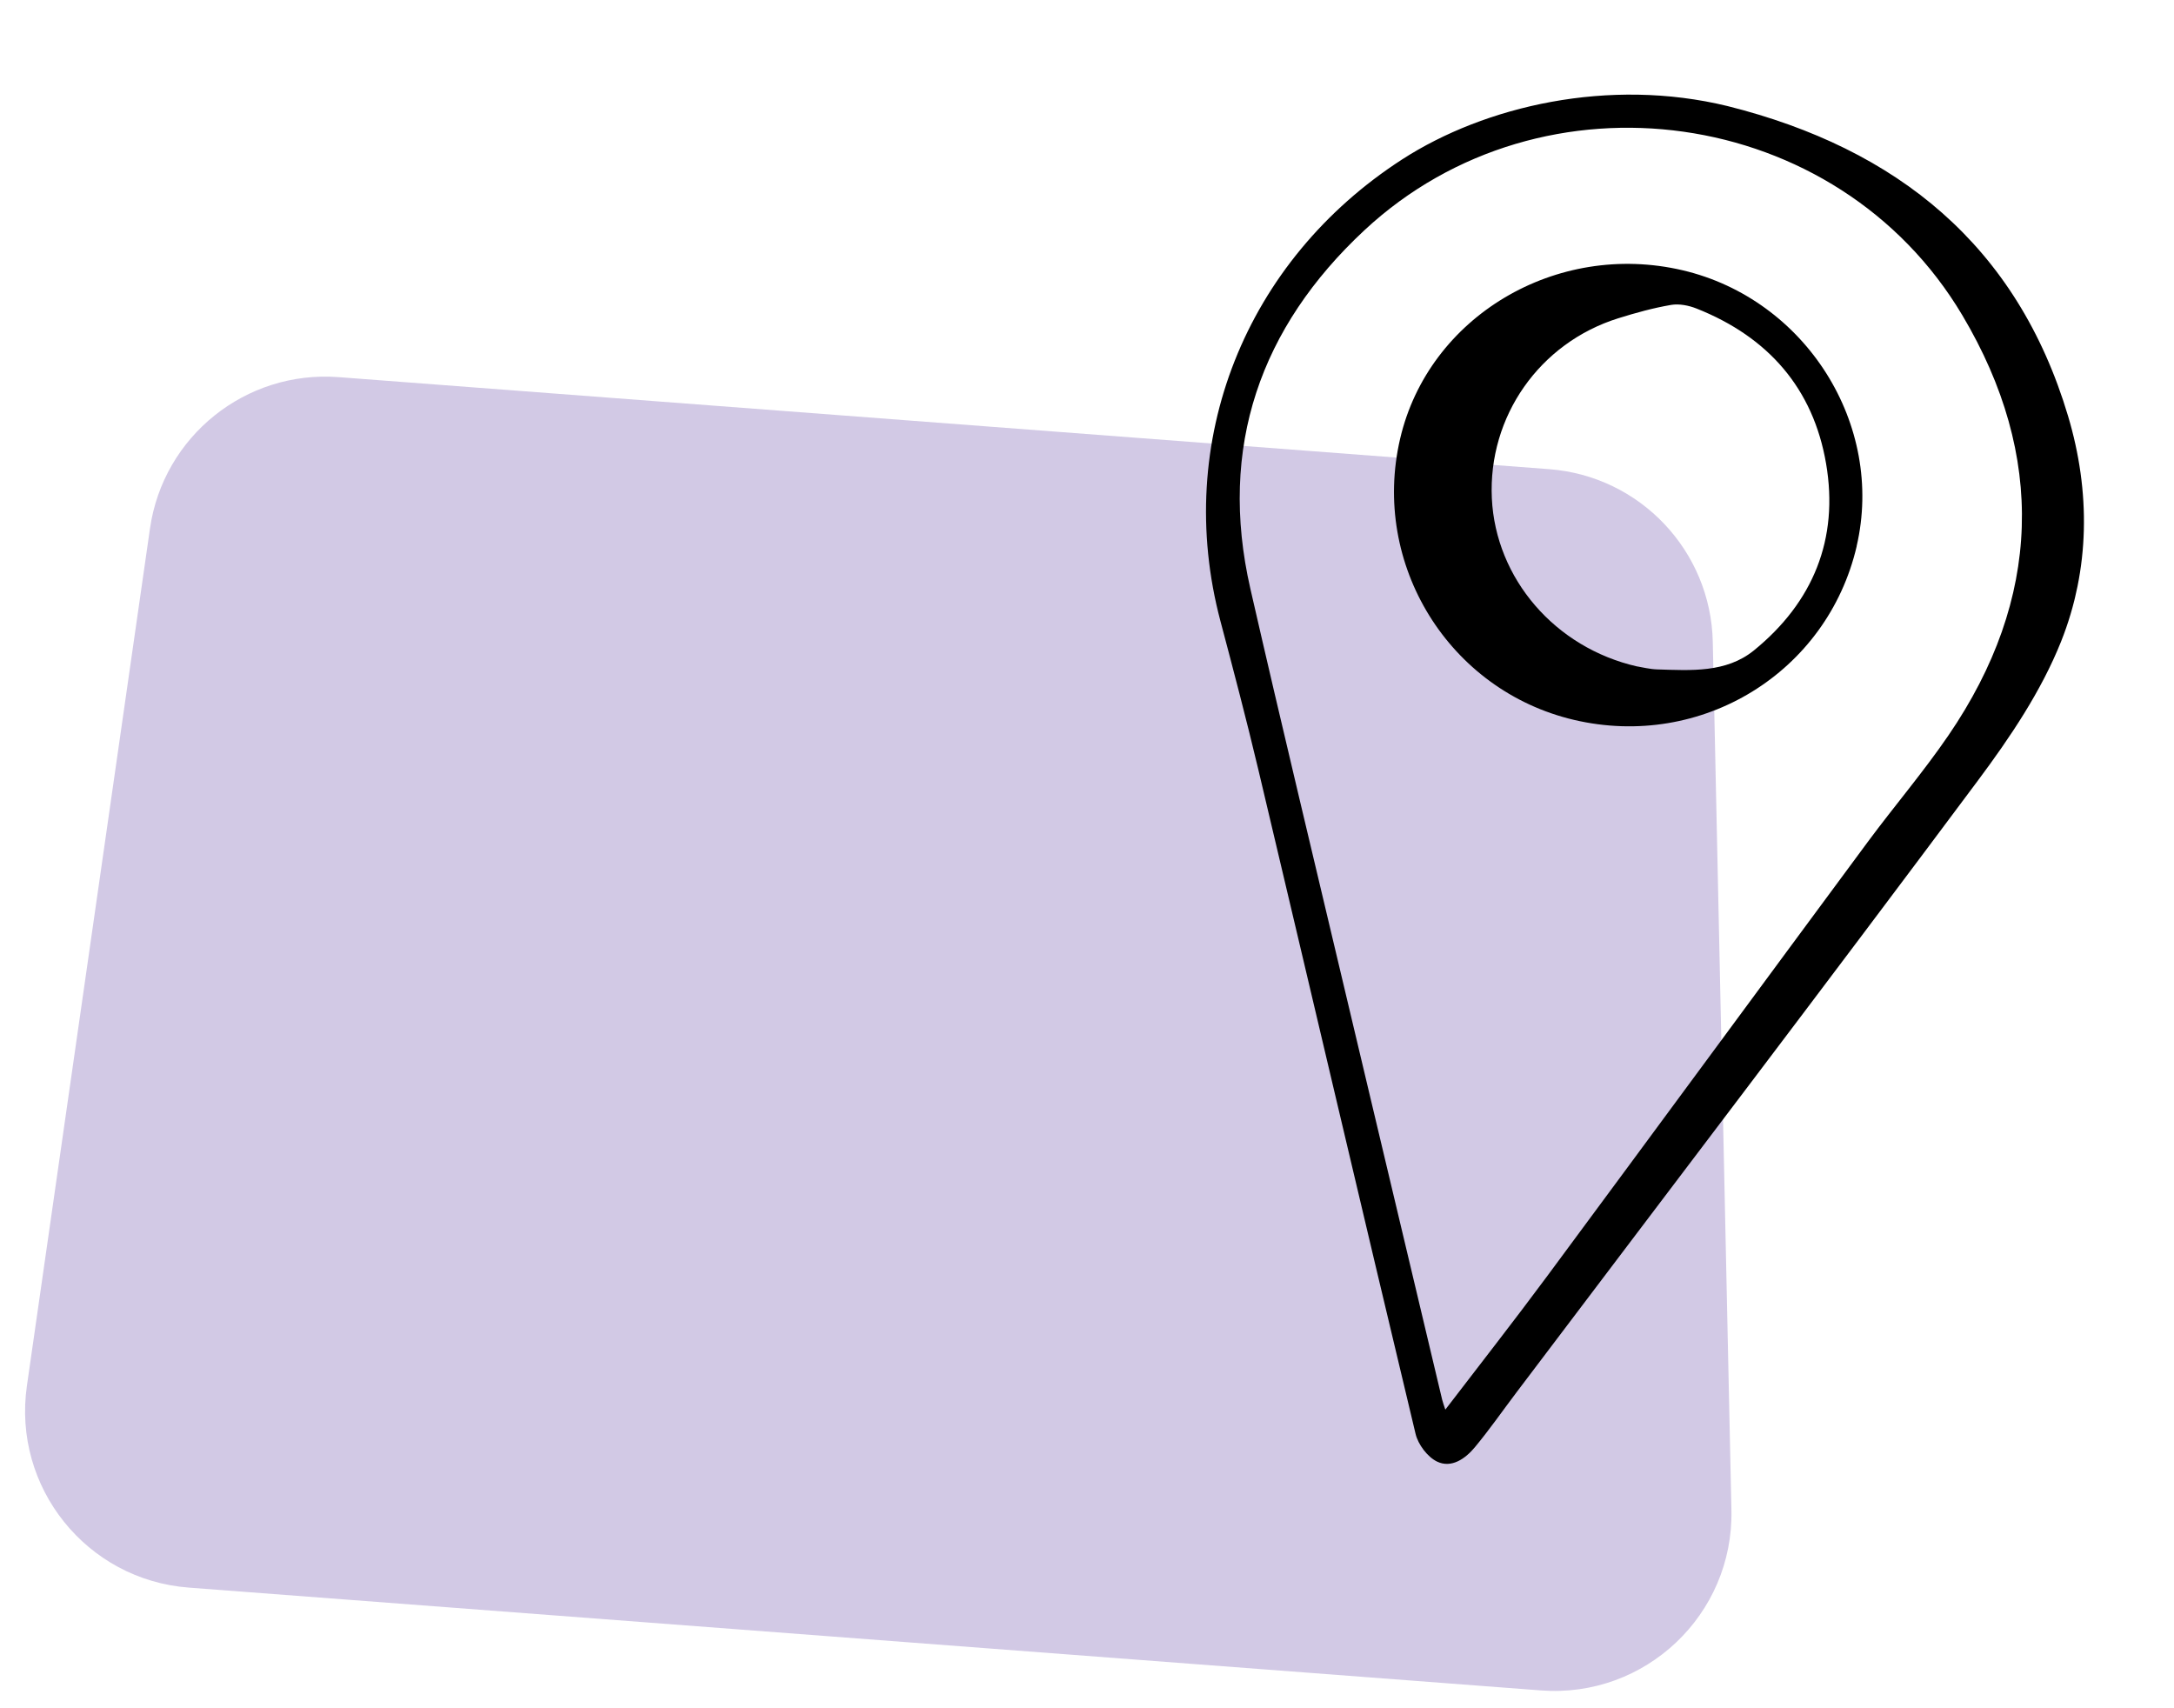 <svg width="140" height="110" viewBox="0 0 140 110" fill="none" xmlns="http://www.w3.org/2000/svg">
<path d="M9.658 34.034C10.511 28.093 15.824 23.83 21.809 24.285L99.764 30.212C105.615 30.657 110.173 35.47 110.299 41.336L111.499 97.238C111.643 103.972 105.951 109.362 99.235 108.852L12.154 102.231C5.576 101.731 0.795 95.771 1.732 89.242L9.658 34.034Z" fill="#D2C9E5"/>
<g clip-path="url(#clip0_381_596)">
<path d="M111.249 6.83C122.185 9.57 129.902 15.82 133.178 26.791C134.631 31.656 134.584 36.651 132.729 41.307C131.454 44.502 129.445 47.485 127.365 50.272C117.537 63.459 107.567 76.543 97.653 89.666C96.761 90.846 95.914 92.067 94.968 93.204C94.364 93.928 93.469 94.565 92.54 94.115C91.925 93.817 91.322 93.014 91.161 92.337C87.75 78.081 84.412 63.808 81.03 49.544C80.271 46.35 79.436 43.17 78.594 39.998C75.525 28.428 80.208 16.783 90.294 10.265C95.627 6.822 103.605 4.969 111.249 6.83ZM93.076 90.77C95.296 87.87 97.488 85.072 99.6 82.221C106.507 72.893 113.379 63.54 120.281 54.212C121.99 51.903 123.866 49.709 125.482 47.343C131.482 38.565 131.757 29.366 126.375 20.31C118.34 6.776 99.355 4.126 87.861 14.83C81.169 21.066 78.434 28.788 80.52 37.909C81.543 42.382 82.592 46.847 83.65 51.309C86.717 64.252 89.794 77.188 92.871 90.128C92.917 90.314 92.986 90.497 93.076 90.77Z" fill="black"/>
<path d="M119.566 35.174C117.671 43.313 109.573 48.284 101.359 46.355C93.302 44.46 88.284 36.342 90.164 28.254C91.993 20.394 100.212 15.495 108.357 17.404C116.288 19.266 121.383 27.347 119.562 35.173L119.566 35.174ZM105.448 42.916C105.752 42.965 106.228 43.089 106.708 43.105C108.887 43.172 111.158 43.337 112.948 41.882C116.761 38.779 118.425 34.713 117.596 29.859C116.769 25.014 113.87 21.702 109.263 19.872C108.755 19.669 108.138 19.546 107.616 19.634C106.466 19.831 105.332 20.144 104.217 20.493C99.141 22.078 95.822 26.825 96.071 32.093C96.318 37.247 100.13 41.715 105.443 42.919L105.448 42.916Z" fill="black"/>
</g>
<defs>
<clipPath id="clip0_381_596">
<rect width="56.463" height="89.314" fill="white" transform="translate(84.141 0.816) rotate(12.499)"/>
</clipPath>
</defs>
</svg>
